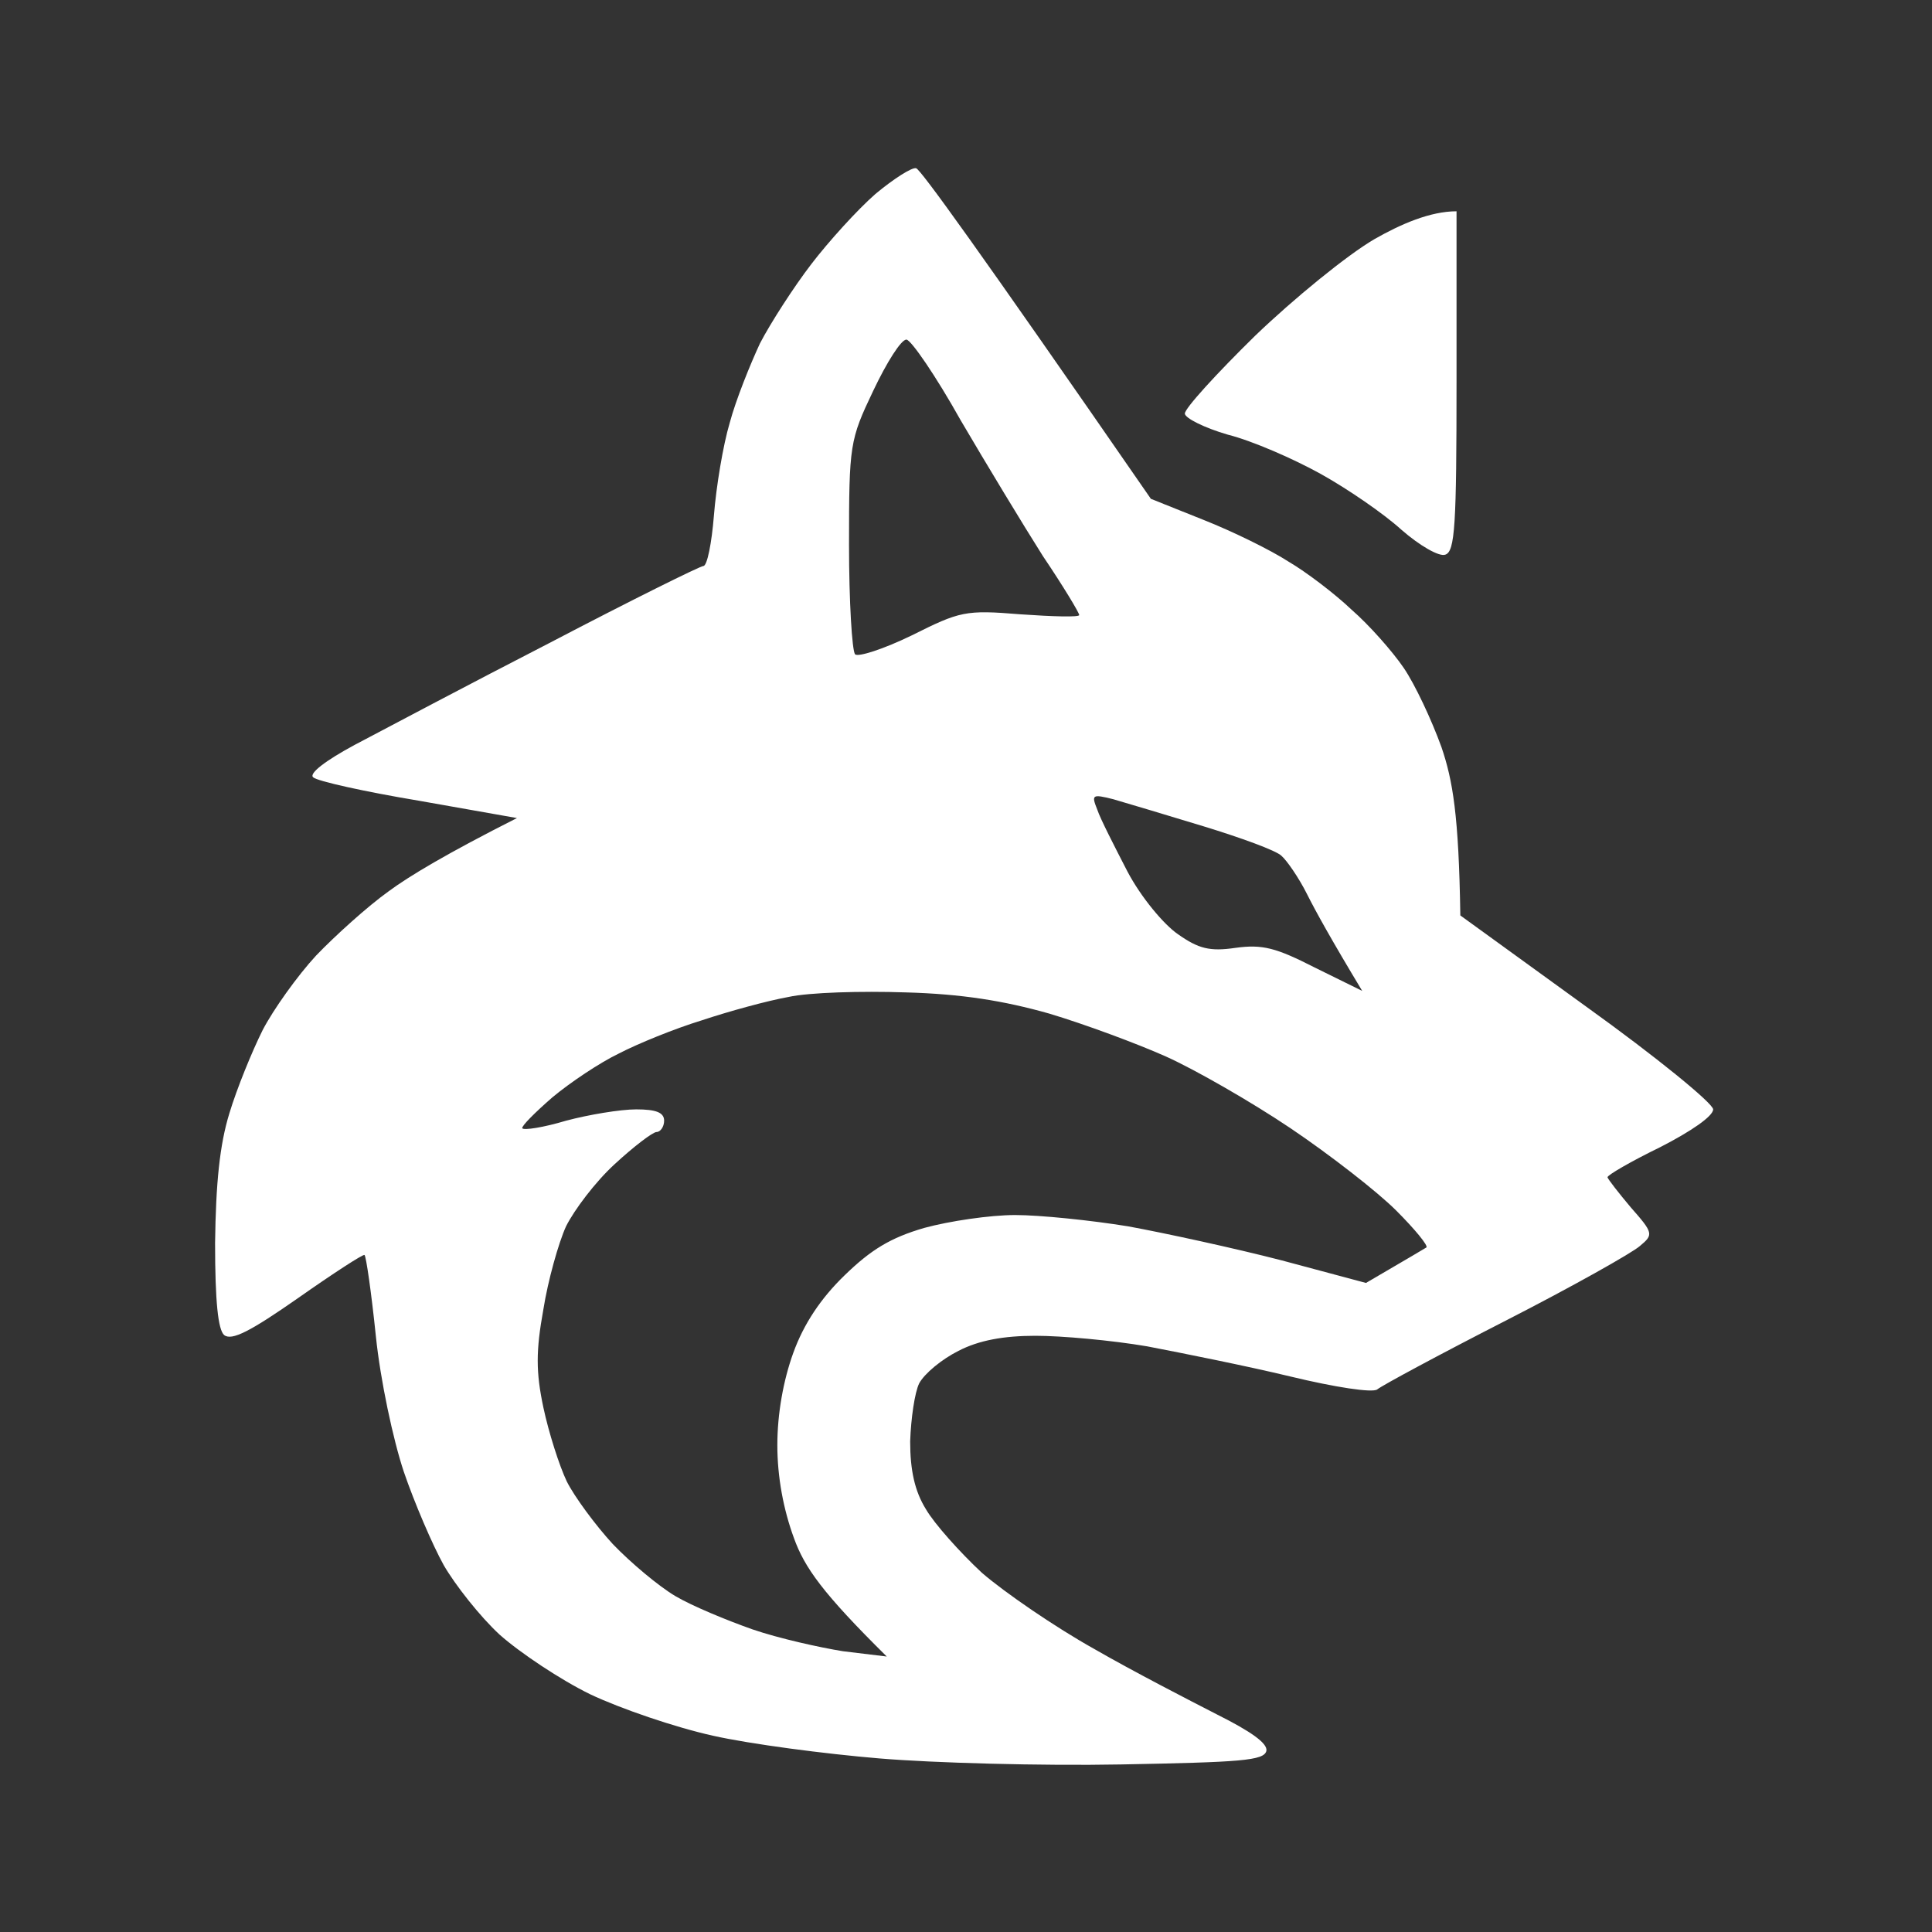 <svg width="80" height="80" viewBox="0 0 80 80" fill="none" xmlns="http://www.w3.org/2000/svg">
<rect x="0" y="0" width="80" height="80" fill="#333333" stroke="none"/>
<path d="M37.938 6.968C38.125 7.031 40.375 10.124 47.656 20.656L49.844 21.531C51.031 21.999 52.625 22.781 53.344 23.249C54.094 23.687 55.281 24.593 55.969 25.249C56.688 25.874 57.656 26.968 58.125 27.656C58.594 28.343 59.281 29.812 59.688 30.937C60.156 32.312 60.406 33.749 60.469 37.906L65.688 41.687C68.562 43.749 70.938 45.687 70.938 45.937C70.938 46.218 70.031 46.843 68.75 47.499C67.531 48.093 66.562 48.656 66.562 48.749C66.594 48.843 67.031 49.406 67.531 49.999C68.469 51.062 68.469 51.124 67.906 51.593C67.594 51.874 65.094 53.281 62.344 54.687C59.594 56.093 57.219 57.374 57.031 57.531C56.844 57.687 55.25 57.437 53.438 56.999C51.625 56.562 48.969 56.031 47.5 55.749C46.031 55.499 43.969 55.312 42.875 55.312C41.562 55.312 40.531 55.499 39.688 55.937C39 56.281 38.281 56.874 38.062 57.281C37.875 57.656 37.719 58.749 37.688 59.687C37.688 60.874 37.875 61.749 38.344 62.499C38.688 63.093 39.75 64.281 40.656 65.124C41.594 65.937 43.688 67.374 45.312 68.281C46.938 69.218 49.25 70.406 50.406 70.999C51.781 71.687 52.5 72.187 52.438 72.499C52.344 72.906 51.375 72.968 46.406 73.062C43.125 73.124 38.625 72.999 36.406 72.812C34.156 72.624 31.062 72.218 29.531 71.874C27.969 71.531 25.688 70.749 24.438 70.156C23.219 69.562 21.531 68.437 20.688 67.687C19.875 66.937 18.844 65.624 18.375 64.812C17.906 63.968 17.156 62.218 16.719 60.937C16.281 59.624 15.75 57.156 15.562 55.312C15.375 53.499 15.156 51.999 15.094 51.968C15.062 51.906 13.812 52.718 12.344 53.749C10.375 55.124 9.594 55.531 9.281 55.281C9.031 55.062 8.906 53.906 8.906 51.468C8.938 48.999 9.094 47.406 9.5 46.093C9.812 45.062 10.438 43.531 10.875 42.656C11.312 41.812 12.312 40.406 13.094 39.562C13.875 38.749 15.219 37.531 16.094 36.906C16.938 36.281 18.5 35.343 21.406 33.874L17.344 33.156C15.094 32.781 13.125 32.343 12.969 32.187C12.781 32.031 13.469 31.499 14.688 30.843C15.812 30.249 19.469 28.312 22.812 26.593C26.156 24.843 29 23.437 29.125 23.437C29.281 23.437 29.469 22.499 29.562 21.343C29.656 20.156 29.938 18.437 30.219 17.499C30.469 16.562 31.062 15.093 31.469 14.218C31.906 13.374 32.875 11.874 33.594 10.937C34.312 9.999 35.5 8.687 36.25 8.031C37 7.406 37.781 6.906 37.938 6.968ZM35.156 22.562C35.156 24.906 35.281 26.937 35.406 27.093C35.531 27.218 36.594 26.874 37.75 26.312C39.75 25.312 39.969 25.249 42.25 25.437C43.594 25.531 44.688 25.562 44.688 25.468C44.688 25.374 44.031 24.281 43.188 23.031C42.375 21.749 40.844 19.218 39.781 17.406C38.75 15.562 37.719 14.062 37.531 14.062C37.312 14.062 36.719 14.999 36.156 16.187C35.188 18.218 35.156 18.406 35.156 22.562ZM46.688 36.093C47.25 37.156 48.188 38.281 48.781 38.687C49.625 39.281 50.094 39.406 51.156 39.249C52.281 39.093 52.844 39.249 54.438 40.062L56.406 41.031C55.125 38.906 54.469 37.718 54.125 37.031C53.781 36.343 53.281 35.624 53.062 35.437C52.844 35.218 51.375 34.687 49.844 34.218C48.312 33.749 46.625 33.249 46.094 33.093C45.219 32.874 45.188 32.906 45.438 33.531C45.562 33.906 46.156 35.062 46.688 36.093ZM29.062 42.249C27.938 42.593 26.406 43.218 25.625 43.624C24.844 43.999 23.625 44.812 22.875 45.437C22.156 46.062 21.594 46.624 21.625 46.718C21.688 46.812 22.5 46.687 23.438 46.406C24.375 46.156 25.688 45.937 26.344 45.937C27.156 45.937 27.5 46.062 27.5 46.406C27.5 46.656 27.344 46.874 27.188 46.874C27.031 46.874 26.25 47.468 25.438 48.218C24.656 48.937 23.781 50.093 23.438 50.781C23.125 51.468 22.688 53.031 22.5 54.218C22.188 55.937 22.188 56.812 22.5 58.281C22.719 59.312 23.156 60.687 23.469 61.343C23.781 61.968 24.656 63.156 25.375 63.937C26.125 64.718 27.281 65.687 27.969 66.093C28.656 66.499 30.094 67.093 31.156 67.468C32.25 67.843 33.938 68.218 34.906 68.374L36.719 68.593C34.062 65.968 33.312 64.906 32.875 63.687C32.438 62.499 32.188 61.156 32.188 59.843C32.188 58.531 32.438 57.156 32.844 56.031C33.281 54.812 34 53.749 34.969 52.812C36.062 51.749 36.875 51.249 38.281 50.843C39.312 50.562 41 50.312 42.031 50.312C43.062 50.312 45.188 50.531 46.719 50.781C48.25 51.062 51.125 51.687 53.062 52.187L56.562 53.124C58.375 52.062 58.969 51.718 59.062 51.656C59.156 51.593 58.594 50.906 57.812 50.124C57.031 49.343 55.062 47.812 53.438 46.718C51.812 45.624 49.469 44.281 48.281 43.749C47.094 43.218 44.906 42.406 43.438 41.968C41.562 41.437 39.812 41.156 37.5 41.093C35.688 41.031 33.5 41.093 32.656 41.281C31.781 41.437 30.188 41.874 29.062 42.249ZM60.312 8.749V15.781C60.312 21.749 60.25 22.843 59.844 22.968C59.594 23.062 58.781 22.593 58.031 21.937C57.312 21.281 55.812 20.249 54.688 19.624C53.562 18.999 51.844 18.249 50.844 17.999C49.875 17.718 49.062 17.312 49.062 17.124C49.062 16.906 50.375 15.468 51.969 13.906C53.562 12.374 55.781 10.562 56.906 9.906C58 9.281 59.219 8.749 60.312 8.749Z" fill="white"/>
</svg>
